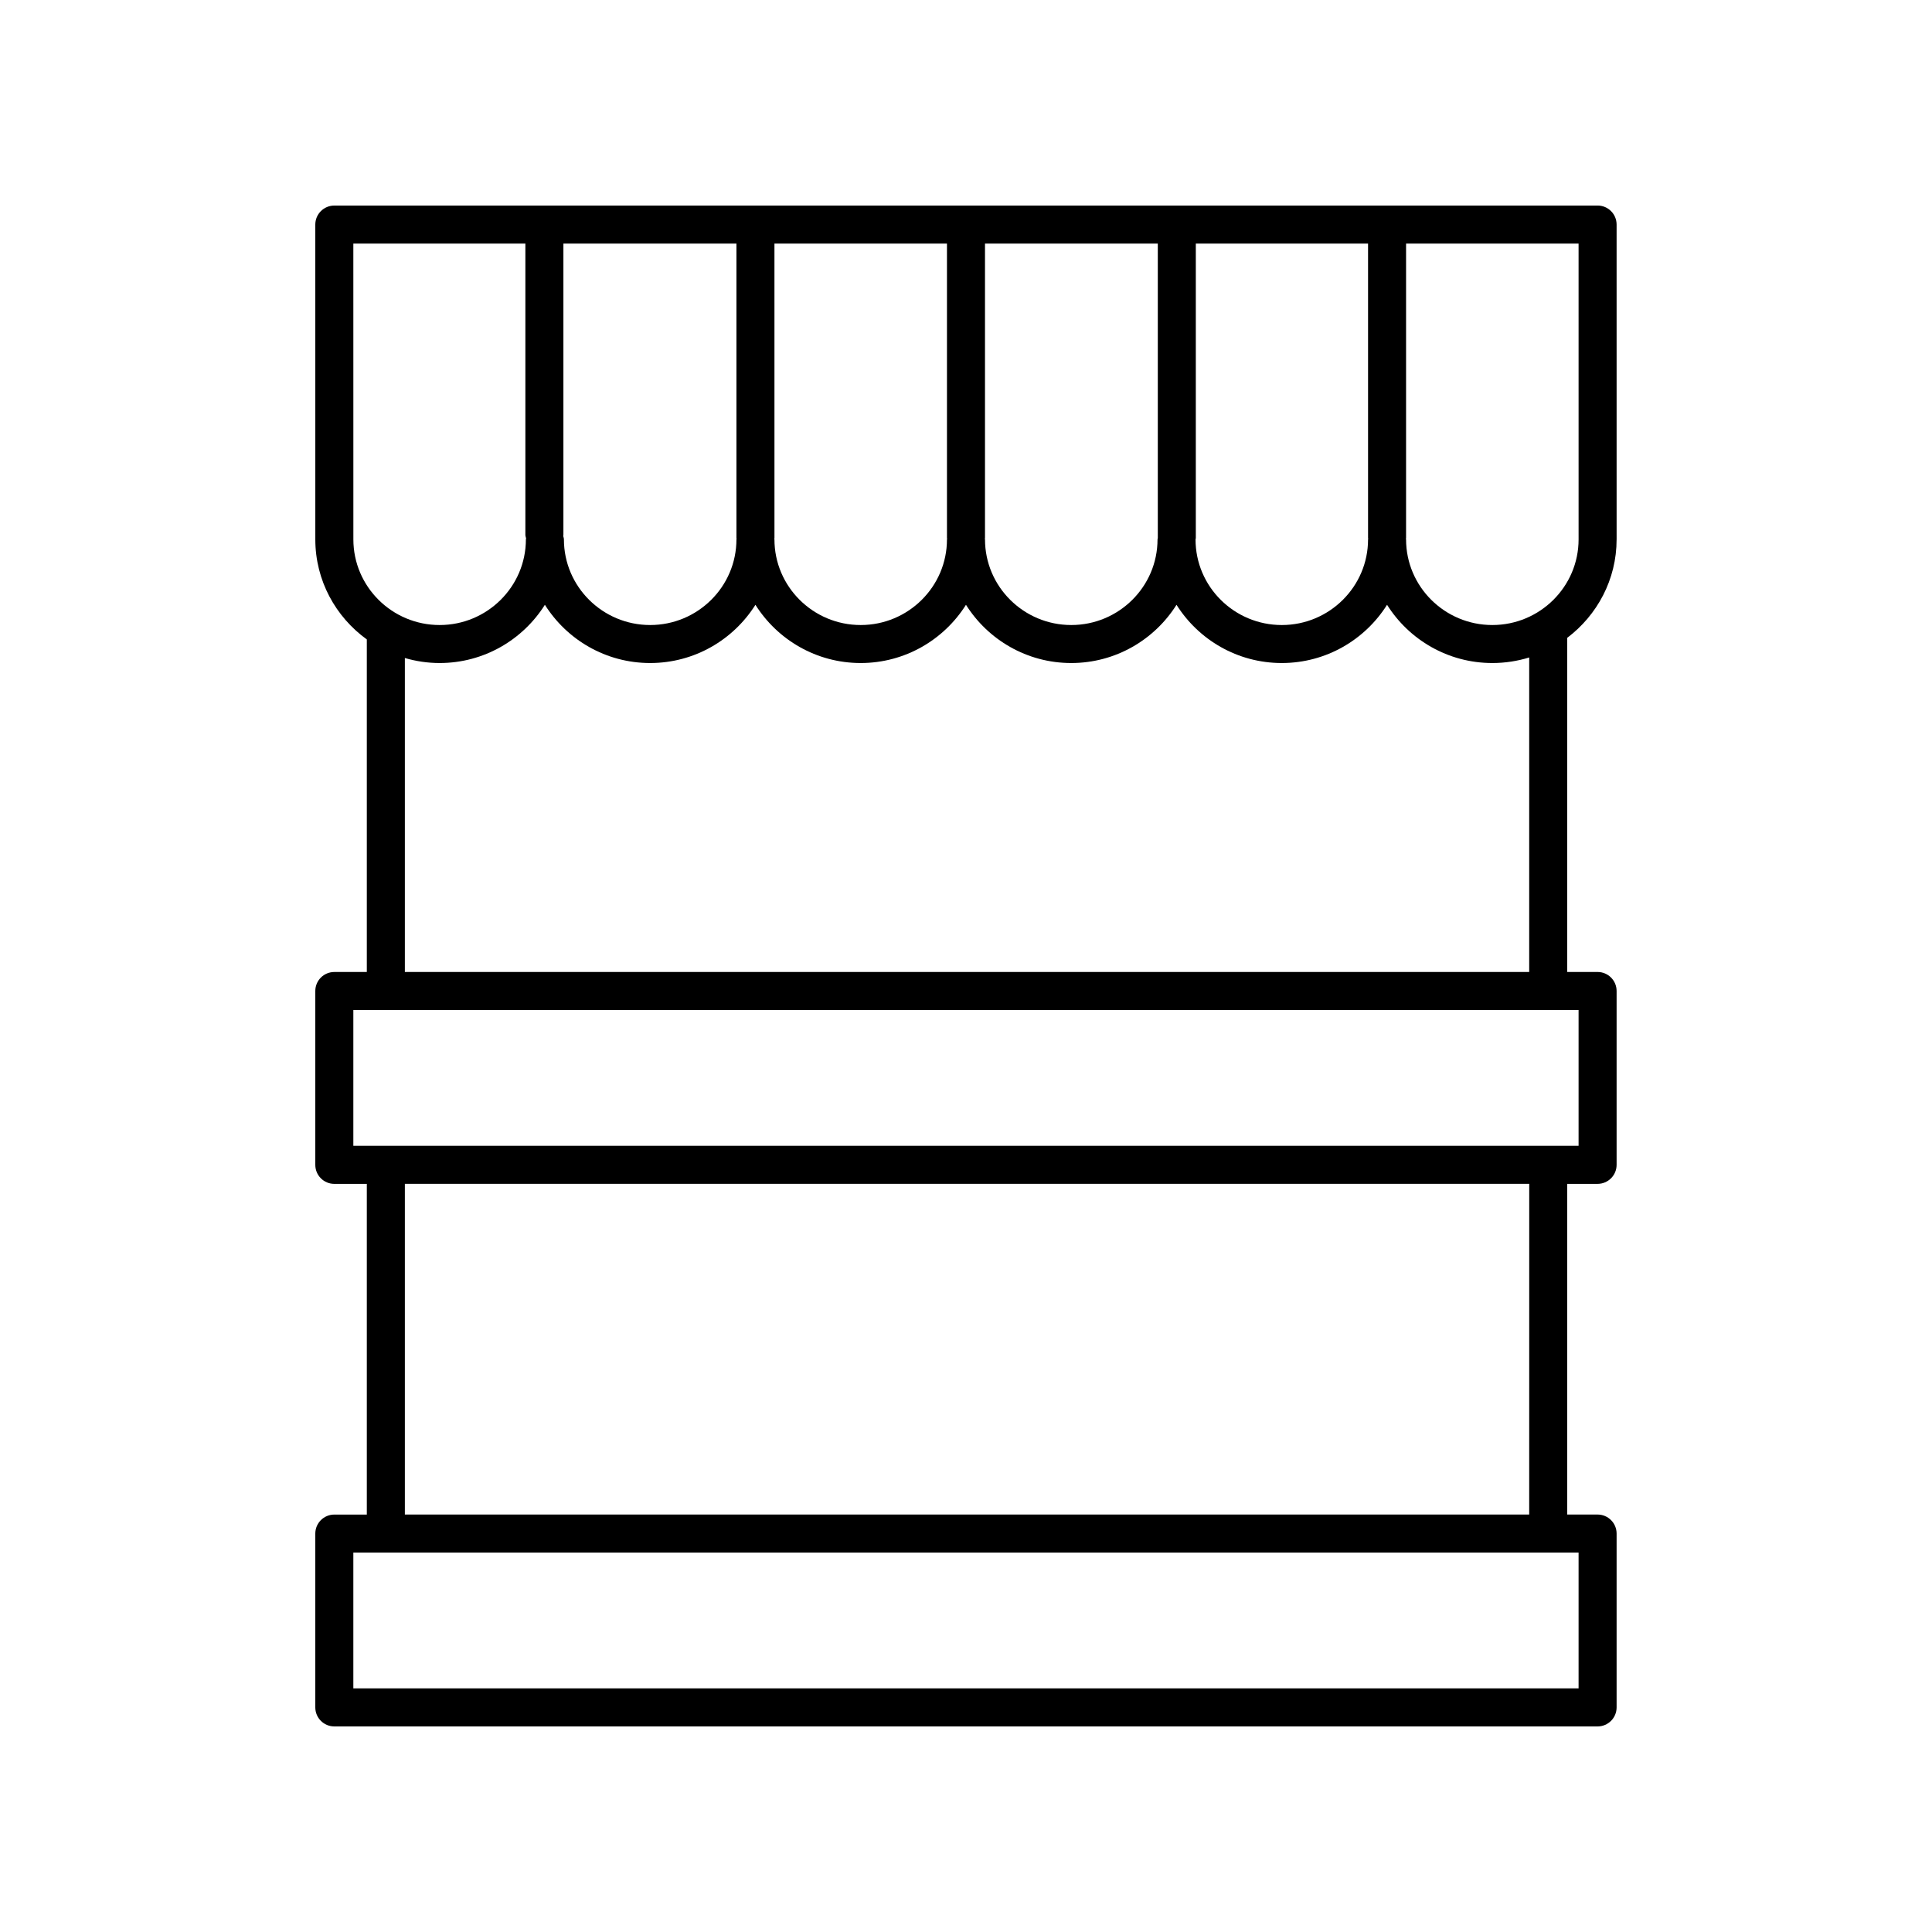 <?xml version="1.0" encoding="UTF-8"?>
<!-- The Best Svg Icon site in the world: iconSvg.co, Visit us! https://iconsvg.co -->
<svg fill="#000000" width="800px" height="800px" version="1.1" viewBox="144 144 512 512" xmlns="http://www.w3.org/2000/svg">
 <path d="m572.42 286.95-0.004-83.441c0-2.781-2.254-5.039-5.039-5.039l-334.78 0.004c-1.336 0-2.617 0.531-3.562 1.477-0.945 0.941-1.477 2.223-1.477 3.559l0.004 83.441c0 10.898 5.394 20.543 13.648 26.504v88.133h-8.613c-2.781 0-5.039 2.254-5.039 5.039v46.074c0 2.781 2.254 5.039 5.039 5.039h8.613v87.637h-8.613c-2.781 0-5.039 2.254-5.039 5.039v46.066c0 2.781 2.254 5.039 5.039 5.039h334.78c2.781 0 5.039-2.254 5.039-5.039v-46.074c0-2.781-2.254-5.039-5.039-5.039h-8.047v-87.633h8.047c2.781 0 5.039-2.254 5.039-5.039v-46.074c0-2.781-2.254-5.039-5.039-5.039h-8.047v-88.551c7.93-5.988 13.086-15.434 13.086-26.082zm-10.078 0c0 12.512-10.254 22.688-22.859 22.688s-22.859-10.176-22.859-22.688c0-0.066-0.035-0.121-0.039-0.188 0.004-0.066 0.039-0.121 0.039-0.188v-78.027h45.715zm-269.09-0.938c0.004-0.094 0.055-0.176 0.055-0.27v-77.195h45.855v78.027c0 0.066 0.035 0.121 0.039 0.188-0.004 0.066-0.039 0.121-0.039 0.188 0 12.512-10.254 22.688-22.859 22.688s-22.859-10.176-22.859-22.688c0-0.332-0.129-0.625-0.191-0.938zm55.949 0.75c0.004-0.066 0.039-0.121 0.039-0.188l-0.004-78.027h45.719v78.027c0 0.066 0.035 0.121 0.039 0.188-0.004 0.066-0.039 0.121-0.039 0.188 0 12.512-10.254 22.688-22.859 22.688s-22.859-10.176-22.859-22.688c0-0.066-0.035-0.121-0.035-0.188zm55.793 0c0.004-0.066 0.039-0.121 0.039-0.188v-78.027h45.797v78.027 0.004c-0.012 0.129-0.074 0.238-0.074 0.371 0 12.512-10.254 22.688-22.859 22.688s-22.859-10.176-22.859-22.688c-0.004-0.066-0.039-0.121-0.043-0.188zm55.836 0.184c0.012-0.129 0.074-0.238 0.074-0.371v-78.027h45.645v78.027c0 0.066 0.035 0.121 0.039 0.188-0.004 0.066-0.039 0.121-0.039 0.188 0 12.512-10.254 22.688-22.859 22.688s-22.859-10.176-22.859-22.688v-0.004zm-223.19-78.398h45.59v77.191c0 0.332 0.129 0.625 0.191 0.941-0.004 0.094-0.055 0.176-0.055 0.27 0 12.512-10.254 22.688-22.859 22.688-12.605 0-22.859-10.176-22.859-22.688zm324.7 382.89h-324.7v-35.996h324.7zm-13.086-46.074h-297.96v-87.633h297.97zm13.086-97.711h-324.7v-35.996h324.7zm-13.086-46.074h-297.96v-83.199c2.926 0.852 6.012 1.328 9.211 1.328 11.762 0 22.07-6.184 27.898-15.43 5.828 9.25 16.137 15.43 27.898 15.43s22.07-6.184 27.898-15.43c5.828 9.25 16.141 15.43 27.898 15.43 11.758 0 22.07-6.184 27.898-15.43 5.828 9.25 16.141 15.43 27.898 15.43 11.762 0 22.07-6.184 27.898-15.43 5.828 9.25 16.137 15.43 27.898 15.43 11.762 0 22.07-6.184 27.898-15.43 5.828 9.25 16.141 15.43 27.898 15.43 3.402 0 6.684-0.516 9.773-1.473z"/>
</svg>